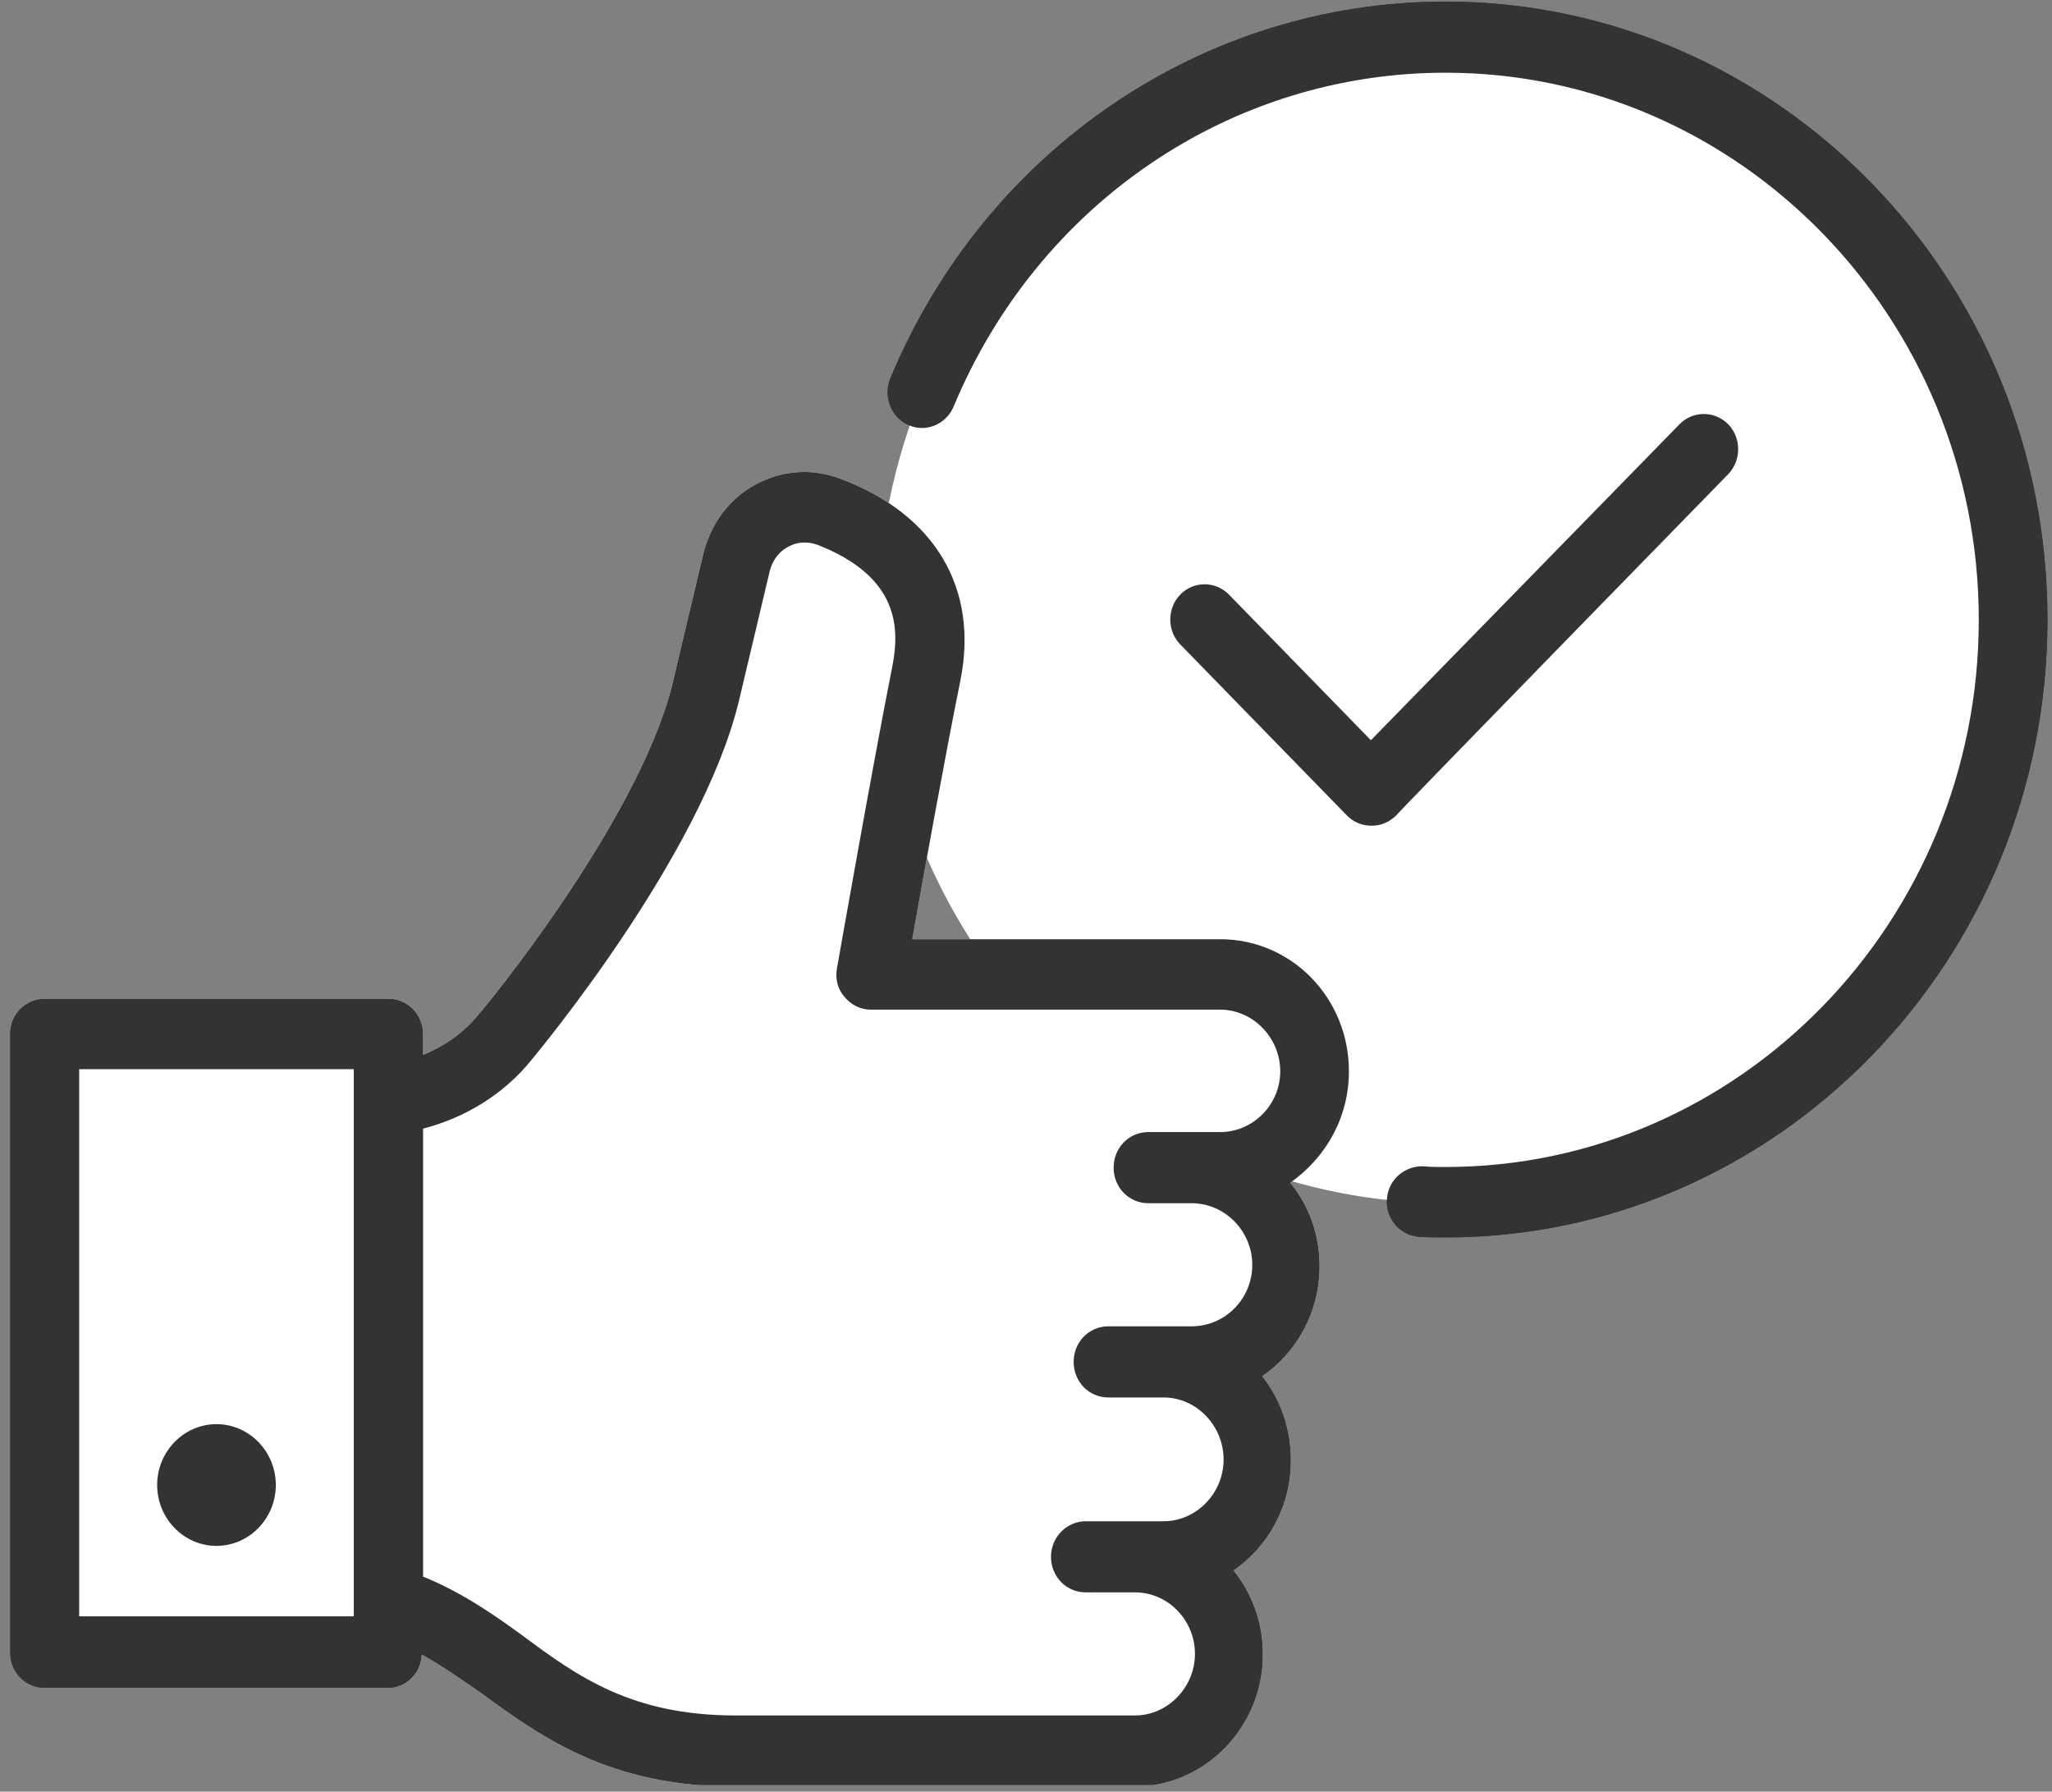 <svg width="63" height="55" viewBox="0 0 63 55" fill="none" xmlns="http://www.w3.org/2000/svg">
<rect x="0" y="0" width="63" height="55" fill="#808080" stroke="none"/>
<g clip-path="url(#clip0_287_1633)">
<path d="M44.382 0.049C36.953 0.049 30.262 4.584 27.335 11.617C27.11 12.163 27.356 12.814 27.888 13.045C28.42 13.297 29.054 13.024 29.279 12.478C31.878 6.242 37.792 2.232 44.382 2.232C53.406 2.232 60.752 9.77 60.752 19.029C60.752 28.287 53.406 35.825 44.382 35.825C44.157 35.825 43.931 35.825 43.706 35.804C43.133 35.783 42.622 36.203 42.581 36.811C42.54 37.42 42.99 37.924 43.563 37.966C43.829 37.987 44.115 37.987 44.382 37.987C54.572 37.987 62.86 29.484 62.86 19.029C62.86 8.552 54.572 0.049 44.382 0.049Z" fill="#333333"/>
<path d="M53.037 14.557C53.447 14.137 53.447 13.444 53.037 13.024C52.628 12.604 51.953 12.604 51.543 13.024L42.069 22.724L37.71 18.252C37.301 17.832 36.625 17.832 36.216 18.252C35.807 18.672 35.807 19.364 36.216 19.784L41.332 25.033C41.537 25.243 41.803 25.348 42.089 25.348C42.376 25.348 42.621 25.243 42.846 25.033C42.826 25.033 53.037 14.557 53.037 14.557Z" fill="#333333"/>
<path d="M41.414 32.885C41.414 30.638 39.654 28.833 37.465 28.833H28.01C28.358 26.838 29.054 23.017 29.484 20.897C30.057 18.062 28.706 15.795 25.821 14.703C24.941 14.367 24.02 14.43 23.201 14.871C22.383 15.312 21.81 16.089 21.585 17.034L20.623 21.085C19.538 25.306 14.771 31.079 14.709 31.121C14.259 31.688 13.665 32.108 12.99 32.381V31.751C12.99 31.142 12.52 30.659 11.926 30.659H1.367C0.773 30.659 0.303 31.142 0.303 31.751V50.731C0.303 51.34 0.773 51.822 1.367 51.822H11.906C12.479 51.822 12.929 51.361 12.949 50.794C13.563 51.13 14.157 51.55 14.791 51.99C16.633 53.334 18.72 54.846 22.567 54.846H34.825C36.994 54.846 38.774 53.019 38.774 50.794C38.774 49.807 38.447 48.925 37.874 48.211C38.938 47.477 39.634 46.238 39.634 44.831C39.634 43.844 39.306 42.941 38.754 42.249C39.818 41.514 40.514 40.275 40.514 38.868C40.514 37.903 40.186 37 39.613 36.307C40.698 35.53 41.414 34.291 41.414 32.885Z" fill="white"/>
<path d="M61.379 23.139C63.594 13.513 57.785 3.867 48.403 1.595C39.021 -0.678 29.619 5.282 27.404 14.908C25.189 24.534 30.998 34.179 40.38 36.452C49.762 38.725 59.164 32.765 61.379 23.139Z" fill="white"/>
<path d="M44.382 0.049C36.953 0.049 30.262 4.584 27.335 11.617C27.11 12.163 27.356 12.814 27.888 13.045C28.42 13.297 29.054 13.024 29.279 12.478C31.878 6.242 37.792 2.232 44.382 2.232C53.406 2.232 60.752 9.77 60.752 19.029C60.752 28.287 53.406 35.825 44.382 35.825C44.157 35.825 43.931 35.825 43.706 35.804C43.133 35.783 42.622 36.203 42.581 36.811C42.54 37.42 42.99 37.924 43.563 37.966C43.829 37.987 44.115 37.987 44.382 37.987C54.572 37.987 62.86 29.484 62.86 19.029C62.881 8.552 54.572 0.049 44.382 0.049Z" fill="#333333"/>
<path d="M53.058 14.557C53.467 14.137 53.467 13.444 53.058 13.024C52.648 12.604 51.973 12.604 51.564 13.024L42.089 22.724L37.73 18.252C37.321 17.832 36.646 17.832 36.237 18.252C35.827 18.672 35.827 19.364 36.237 19.784L41.352 25.033C41.557 25.243 41.823 25.348 42.11 25.348C42.396 25.348 42.642 25.243 42.867 25.033C42.826 25.033 53.058 14.557 53.058 14.557Z" fill="#333333"/>
<path d="M41.414 32.885C41.414 30.638 39.654 28.833 37.465 28.833H28.01C28.358 26.838 29.054 23.017 29.484 20.897C30.057 18.062 28.706 15.795 25.821 14.703C24.941 14.367 24.02 14.43 23.201 14.871C22.383 15.312 21.81 16.089 21.585 17.034L20.623 21.085C19.538 25.306 14.771 31.079 14.709 31.121C14.259 31.688 13.665 32.108 12.99 32.381V31.751C12.99 31.142 12.52 30.659 11.926 30.659H1.367C0.773 30.659 0.303 31.142 0.303 31.751V50.731C0.303 51.34 0.773 51.822 1.367 51.822H11.906C12.479 51.822 12.929 51.361 12.949 50.794C13.563 51.13 14.157 51.55 14.791 51.99C16.633 53.334 18.72 54.846 22.567 54.846H34.825C36.994 54.846 38.774 53.019 38.774 50.794C38.774 49.807 38.447 48.925 37.874 48.211C38.938 47.477 39.634 46.238 39.634 44.831C39.634 43.844 39.306 42.941 38.754 42.249C39.818 41.514 40.514 40.275 40.514 38.868C40.514 37.903 40.186 37 39.613 36.307C40.718 35.53 41.414 34.291 41.414 32.885ZM10.862 49.618H2.431V32.822H10.862V49.618ZM37.465 34.753H35.255C34.661 34.753 34.19 35.236 34.19 35.845C34.19 36.454 34.661 36.937 35.255 36.937H36.585C37.608 36.937 38.447 37.798 38.447 38.827C38.447 39.876 37.608 40.716 36.585 40.716H34.027C33.433 40.716 32.963 41.199 32.963 41.808C32.963 42.417 33.433 42.9 34.027 42.9H35.725C36.728 42.9 37.567 43.76 37.567 44.81C37.567 45.839 36.728 46.7 35.725 46.7H33.331C32.758 46.7 32.267 47.182 32.267 47.791C32.267 48.4 32.737 48.883 33.331 48.883H34.845C35.848 48.883 36.687 49.723 36.687 50.773C36.687 51.801 35.848 52.662 34.845 52.662H22.588C19.416 52.662 17.758 51.487 16.039 50.206C15.118 49.534 14.136 48.862 12.99 48.4V34.648C14.279 34.312 15.466 33.599 16.326 32.528C16.53 32.276 21.483 26.334 22.669 21.589L23.631 17.537C23.713 17.201 23.918 16.928 24.204 16.782C24.47 16.635 24.777 16.614 25.084 16.719C27.622 17.705 27.622 19.301 27.396 20.456C26.803 23.437 25.698 29.715 25.698 29.715C25.637 30.05 25.718 30.365 25.923 30.596C26.128 30.848 26.414 30.995 26.742 30.995H37.465C38.467 30.995 39.306 31.856 39.306 32.885C39.306 33.914 38.467 34.753 37.465 34.753Z" fill="#333333"/>
<path d="M6.646 47.456C7.649 47.456 8.468 46.616 8.468 45.587C8.468 44.559 7.649 43.719 6.646 43.719C5.644 43.719 4.825 44.559 4.825 45.587C4.825 46.616 5.644 47.456 6.646 47.456Z" fill="#333333"/>
</g>
<defs>
<clipPath id="clip0_287_1633">
<rect width="62.578" height="54.755" fill="white" transform="translate(0.305 0.048)"/>
</clipPath>
</defs>
</svg>

